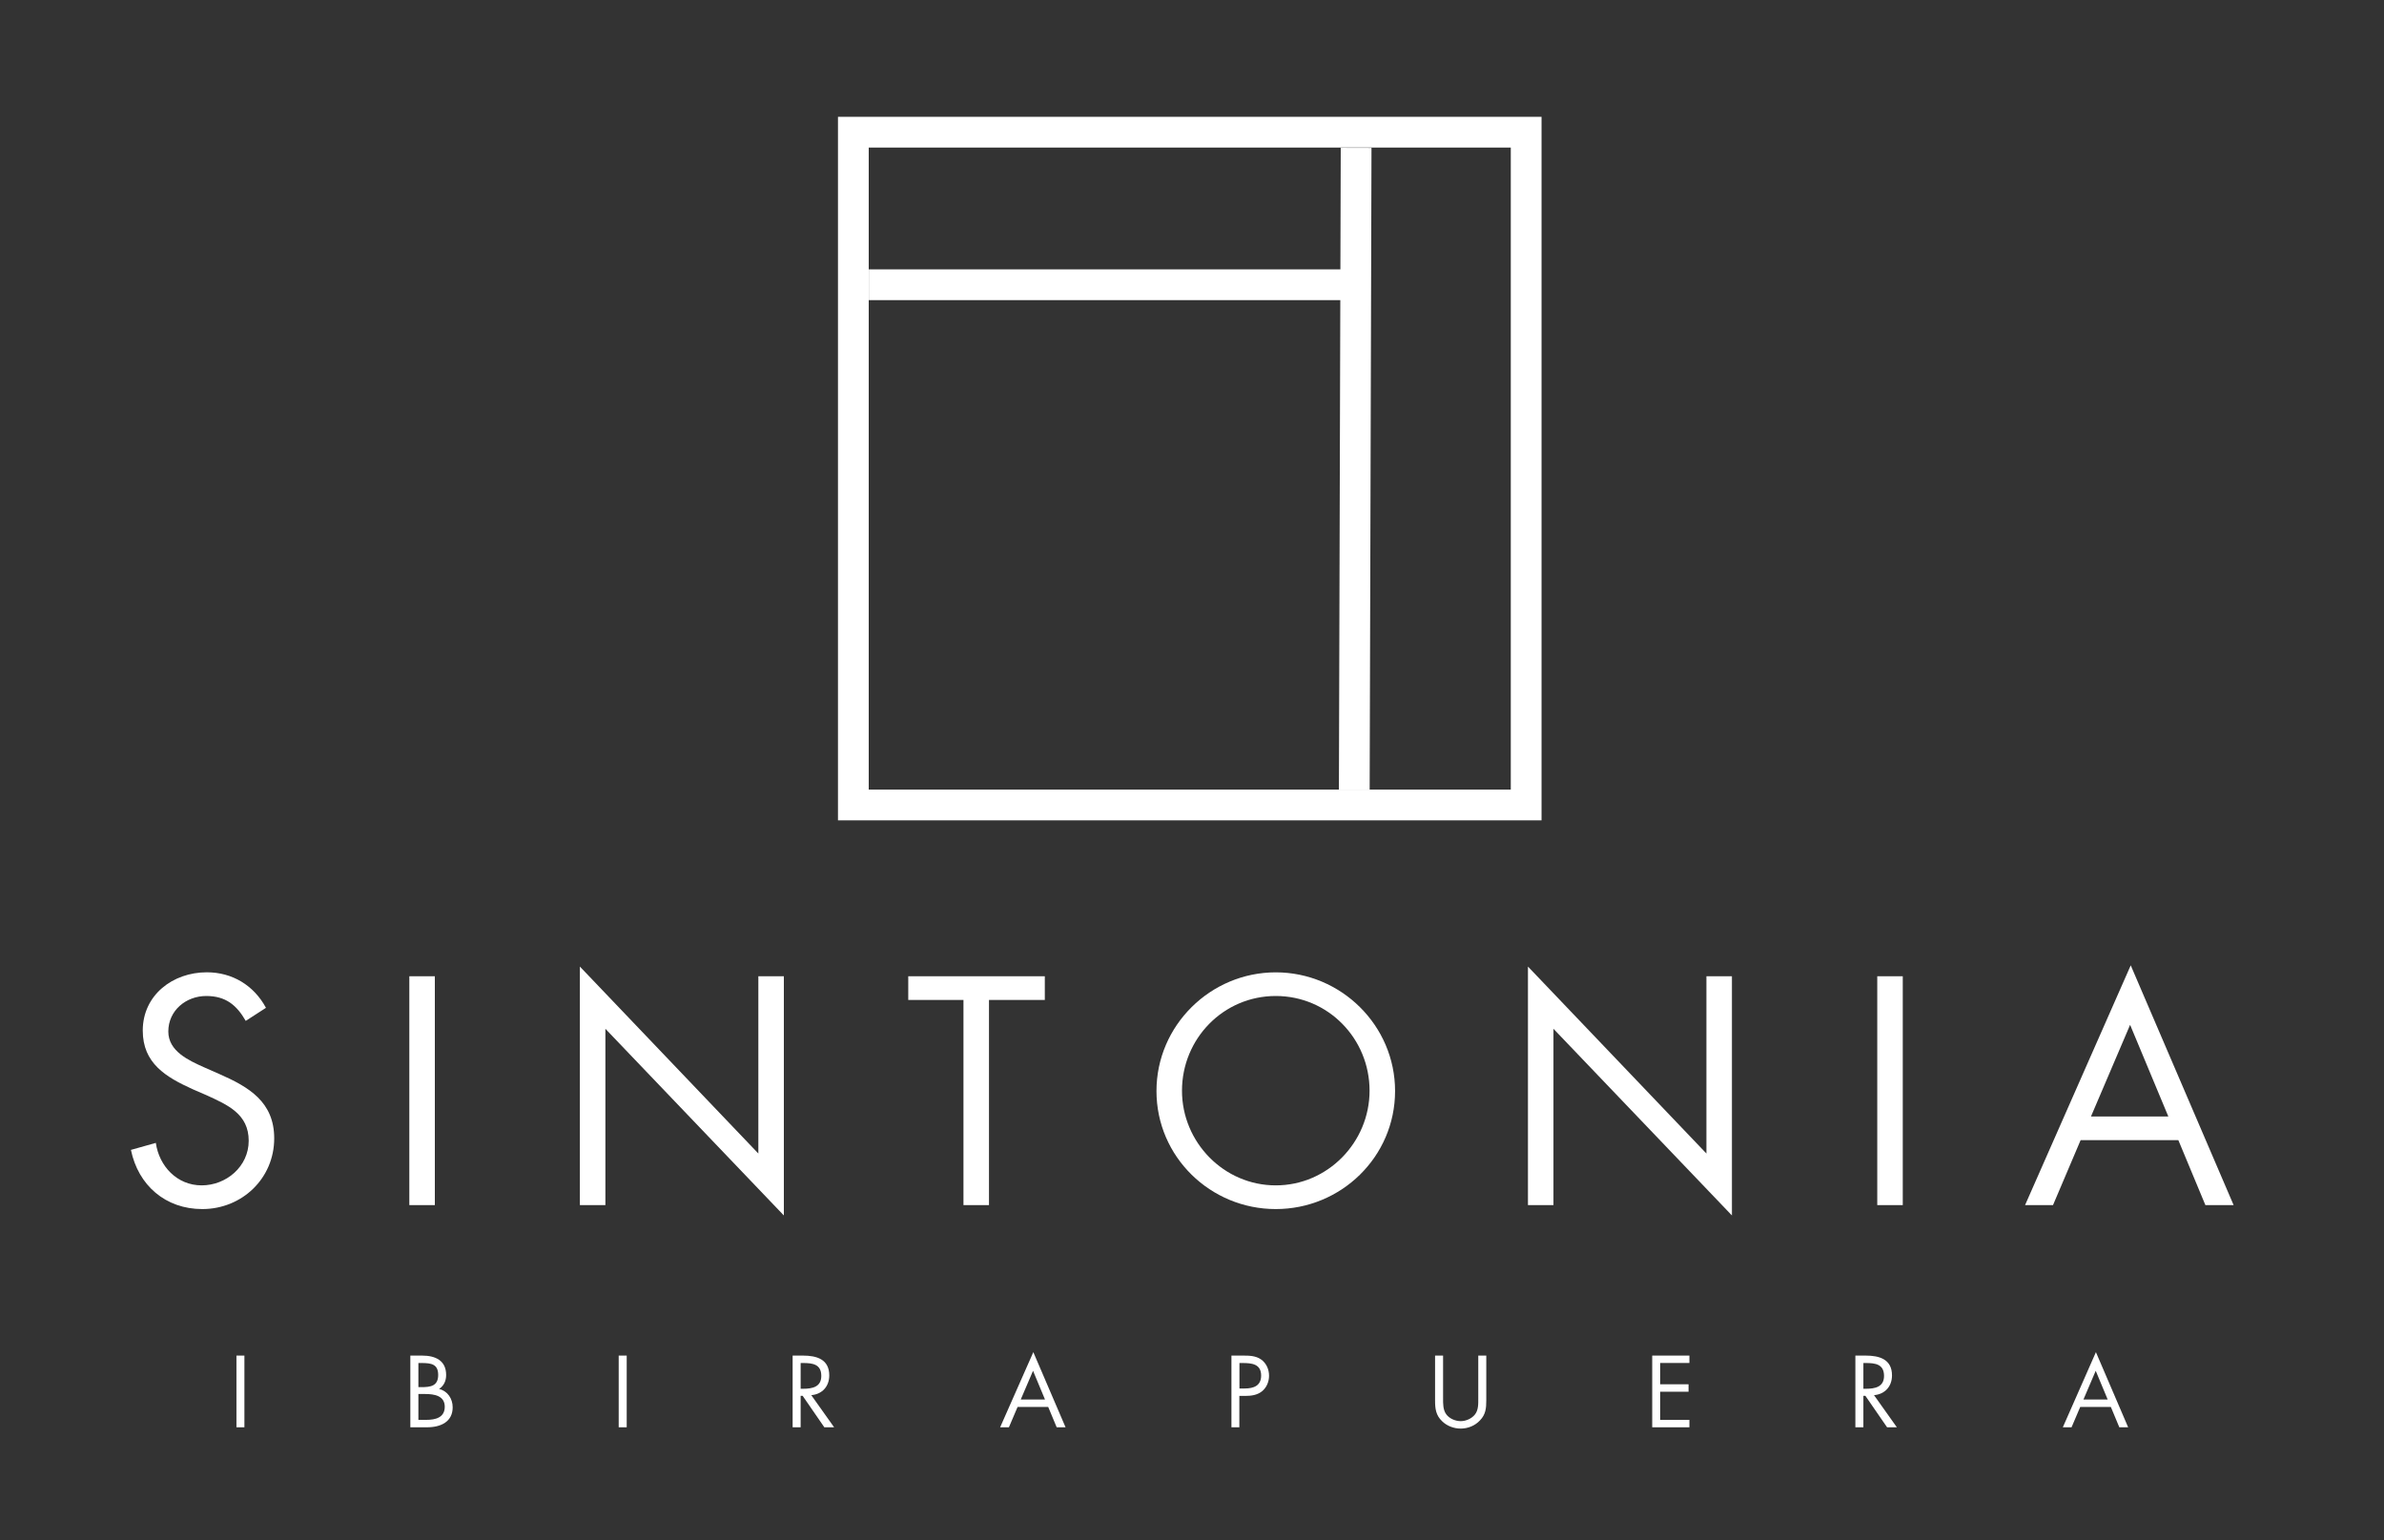 <?xml version="1.0" encoding="utf-8"?>
<!-- Generator: Adobe Illustrator 25.1.0, SVG Export Plug-In . SVG Version: 6.00 Build 0)  -->
<svg version="1.1" id="Camada_1" xmlns="http://www.w3.org/2000/svg" xmlns:xlink="http://www.w3.org/1999/xlink" x="0px" y="0px"
	 viewBox="0 0 500 323" style="enable-background:new 0 0 500 323;" xml:space="preserve">
<rect x="0" y="0" width="500" height="323" fill="#333333" stroke="none"/>
<style type="text/css">
	.st0{fill:#ffffff;}
	.st1{fill:#ffffff;}
	.st2{fill:#ffffff;}
</style>
<g>
	<rect x="182.22" y="56.5" class="st0" width="100.46" height="6.45"/>
	
		<rect x="216.92" y="95.1" transform="matrix(2.854784e-03 -1 1 2.854784e-03 185.092 382.281)" class="st1" width="134.63" height="6.45"/>
	<rect x="49.59" y="284.32" class="st2" width="1.67" height="15.04"/>
	<path class="st2" d="M86.07,284.32h2.47c2.73,0,5.03,1,5.03,4.07c0,1.22-0.46,2.25-1.48,2.93c1.8,0.44,2.85,2.05,2.85,3.85
		c0,2.99-2.42,4.19-5.39,4.19h-3.49V284.32z M87.75,290.94h0.64c1.89,0,3.51-0.22,3.51-2.55c0-2.27-1.43-2.51-3.49-2.51h-0.66
		V290.94z M87.75,297.8h1.68c1.88,0,3.85-0.46,3.85-2.75c0-2.33-2.24-2.67-4.07-2.67h-1.46V297.8z"/>
	<rect x="129.76" y="284.32" class="st2" width="1.68" height="15.04"/>
	<path class="st2" d="M167.92,299.36h-1.68v-15.04h2.17c2.85,0,5.51,0.76,5.51,4.15c0,2.31-1.46,3.95-3.77,4.15l4.79,6.74h-2.05
		l-4.55-6.6h-0.42V299.36z M167.92,291.28h0.52c1.9,0,3.81-0.36,3.81-2.69c0-2.47-1.82-2.71-3.83-2.71h-0.5V291.28z"/>
	<path class="st2" d="M216.66,287.51l2.51,6.03h-5.09L216.66,287.51z M209.76,299.36h1.84l1.82-4.27h6.42l1.78,4.27h1.86
		l-6.76-15.76L209.76,299.36z"/>
	<path class="st2" d="M259.95,299.36h-1.68v-15.04h2.47c1.3,0,2.63,0.04,3.73,0.8c1.12,0.78,1.69,2.09,1.69,3.43
		c0,1.22-0.5,2.45-1.44,3.23c-1.02,0.84-2.32,1-3.57,1h-1.22V299.36z M259.95,291.22h1.12c1.85,0,3.43-0.56,3.43-2.71
		c0-2.45-1.98-2.63-3.93-2.63h-0.62V291.22z"/>
	<path class="st2" d="M302.66,293.28c0,1.12-0.04,2.39,0.66,3.35c0.66,0.92,1.94,1.44,3.03,1.44c1.08,0,2.25-0.5,2.95-1.34
		c0.8-0.96,0.74-2.28,0.74-3.45v-8.96h1.68v9.42c0,1.63-0.12,2.93-1.32,4.17c-1.04,1.12-2.53,1.72-4.05,1.72
		c-1.42,0-2.87-0.54-3.89-1.54c-1.32-1.25-1.48-2.63-1.48-4.35v-9.42h1.68V293.28z"/>
	<polygon class="st2" points="346.52,284.32 346.52,299.36 354.32,299.36 354.32,297.81 348.2,297.81 348.2,291.9 354.14,291.9 
		354.14,290.34 348.2,290.34 348.2,285.87 354.32,285.87 354.32,284.32 	"/>
	<path class="st2" d="M390.81,299.36h-1.68v-15.04h2.17c2.85,0,5.51,0.76,5.51,4.15c0,2.31-1.46,3.95-3.77,4.15l4.79,6.74h-2.05
		l-4.55-6.6h-0.42V299.36z M390.81,291.28h0.52c1.9,0,3.81-0.36,3.81-2.69c0-2.47-1.82-2.71-3.83-2.71h-0.5V291.28z"/>
	<path class="st2" d="M439.54,287.51l2.51,6.03h-5.09L439.54,287.51z M432.64,299.36h1.83l1.82-4.27h6.42l1.78,4.27h1.85
		l-6.76-15.76L432.64,299.36z"/>
	<path class="st2" d="M51.54,214.12c-1.91-3.31-4.2-5.22-8.28-5.22c-4.26,0-7.96,3.05-7.96,7.45c0,4.14,4.26,6.05,7.51,7.51
		l3.18,1.4c6.24,2.74,11.52,5.86,11.52,13.5c0,8.4-6.75,14.83-15.09,14.83c-7.7,0-13.43-4.97-14.96-12.41l5.22-1.47
		c0.7,4.9,4.46,8.91,9.61,8.91c5.15,0,9.87-3.94,9.87-9.36c0-5.6-4.39-7.51-8.85-9.55l-2.93-1.27c-5.6-2.55-10.44-5.41-10.44-12.29
		c0-7.45,6.3-12.22,13.43-12.22c5.35,0,9.87,2.74,12.41,7.45L51.54,214.12z"/>
	<rect x="85.85" y="204.76" class="st2" width="5.35" height="48"/>
	<polygon class="st2" points="121.62,202.73 159.05,241.94 159.05,204.76 164.4,204.76 164.4,254.93 126.97,215.78 126.97,252.76 
		121.62,252.76 	"/>
	<polygon class="st2" points="207.42,252.76 202.07,252.76 202.07,209.73 190.49,209.73 190.49,204.76 219.13,204.76 219.13,209.73 
		207.42,209.73 	"/>
	<path class="st2" d="M247.9,228.76c0,10.82,8.78,19.86,19.67,19.86c10.89,0,19.67-9.04,19.67-19.86c0-10.89-8.66-19.86-19.67-19.86
		C256.56,208.9,247.9,217.88,247.9,228.76 M292.59,228.83c0,13.81-11.33,24.76-25.02,24.76c-13.69,0-25.02-10.95-25.02-24.76
		c0-13.75,11.33-24.89,25.02-24.89C281.26,203.94,292.59,215.08,292.59,228.83"/>
	<polygon class="st2" points="320.46,202.73 357.89,241.94 357.89,204.76 363.24,204.76 363.24,254.93 325.81,215.78 325.81,252.76 
		320.46,252.76 	"/>
	<rect x="393.72" y="204.76" class="st2" width="5.35" height="48"/>
	<path class="st2" d="M446.75,214.95l8.02,19.23h-16.23L446.75,214.95z M424.72,252.76h5.86l5.79-13.62h20.5l5.67,13.62h5.92
		l-21.58-50.29L424.72,252.76z"/>
	<path class="st2" d="M182.2,30.95h134.66v134.66H182.2V30.95z M175.75,172.06h147.56V24.5H175.75V172.06z"/>
</g>
</svg>
